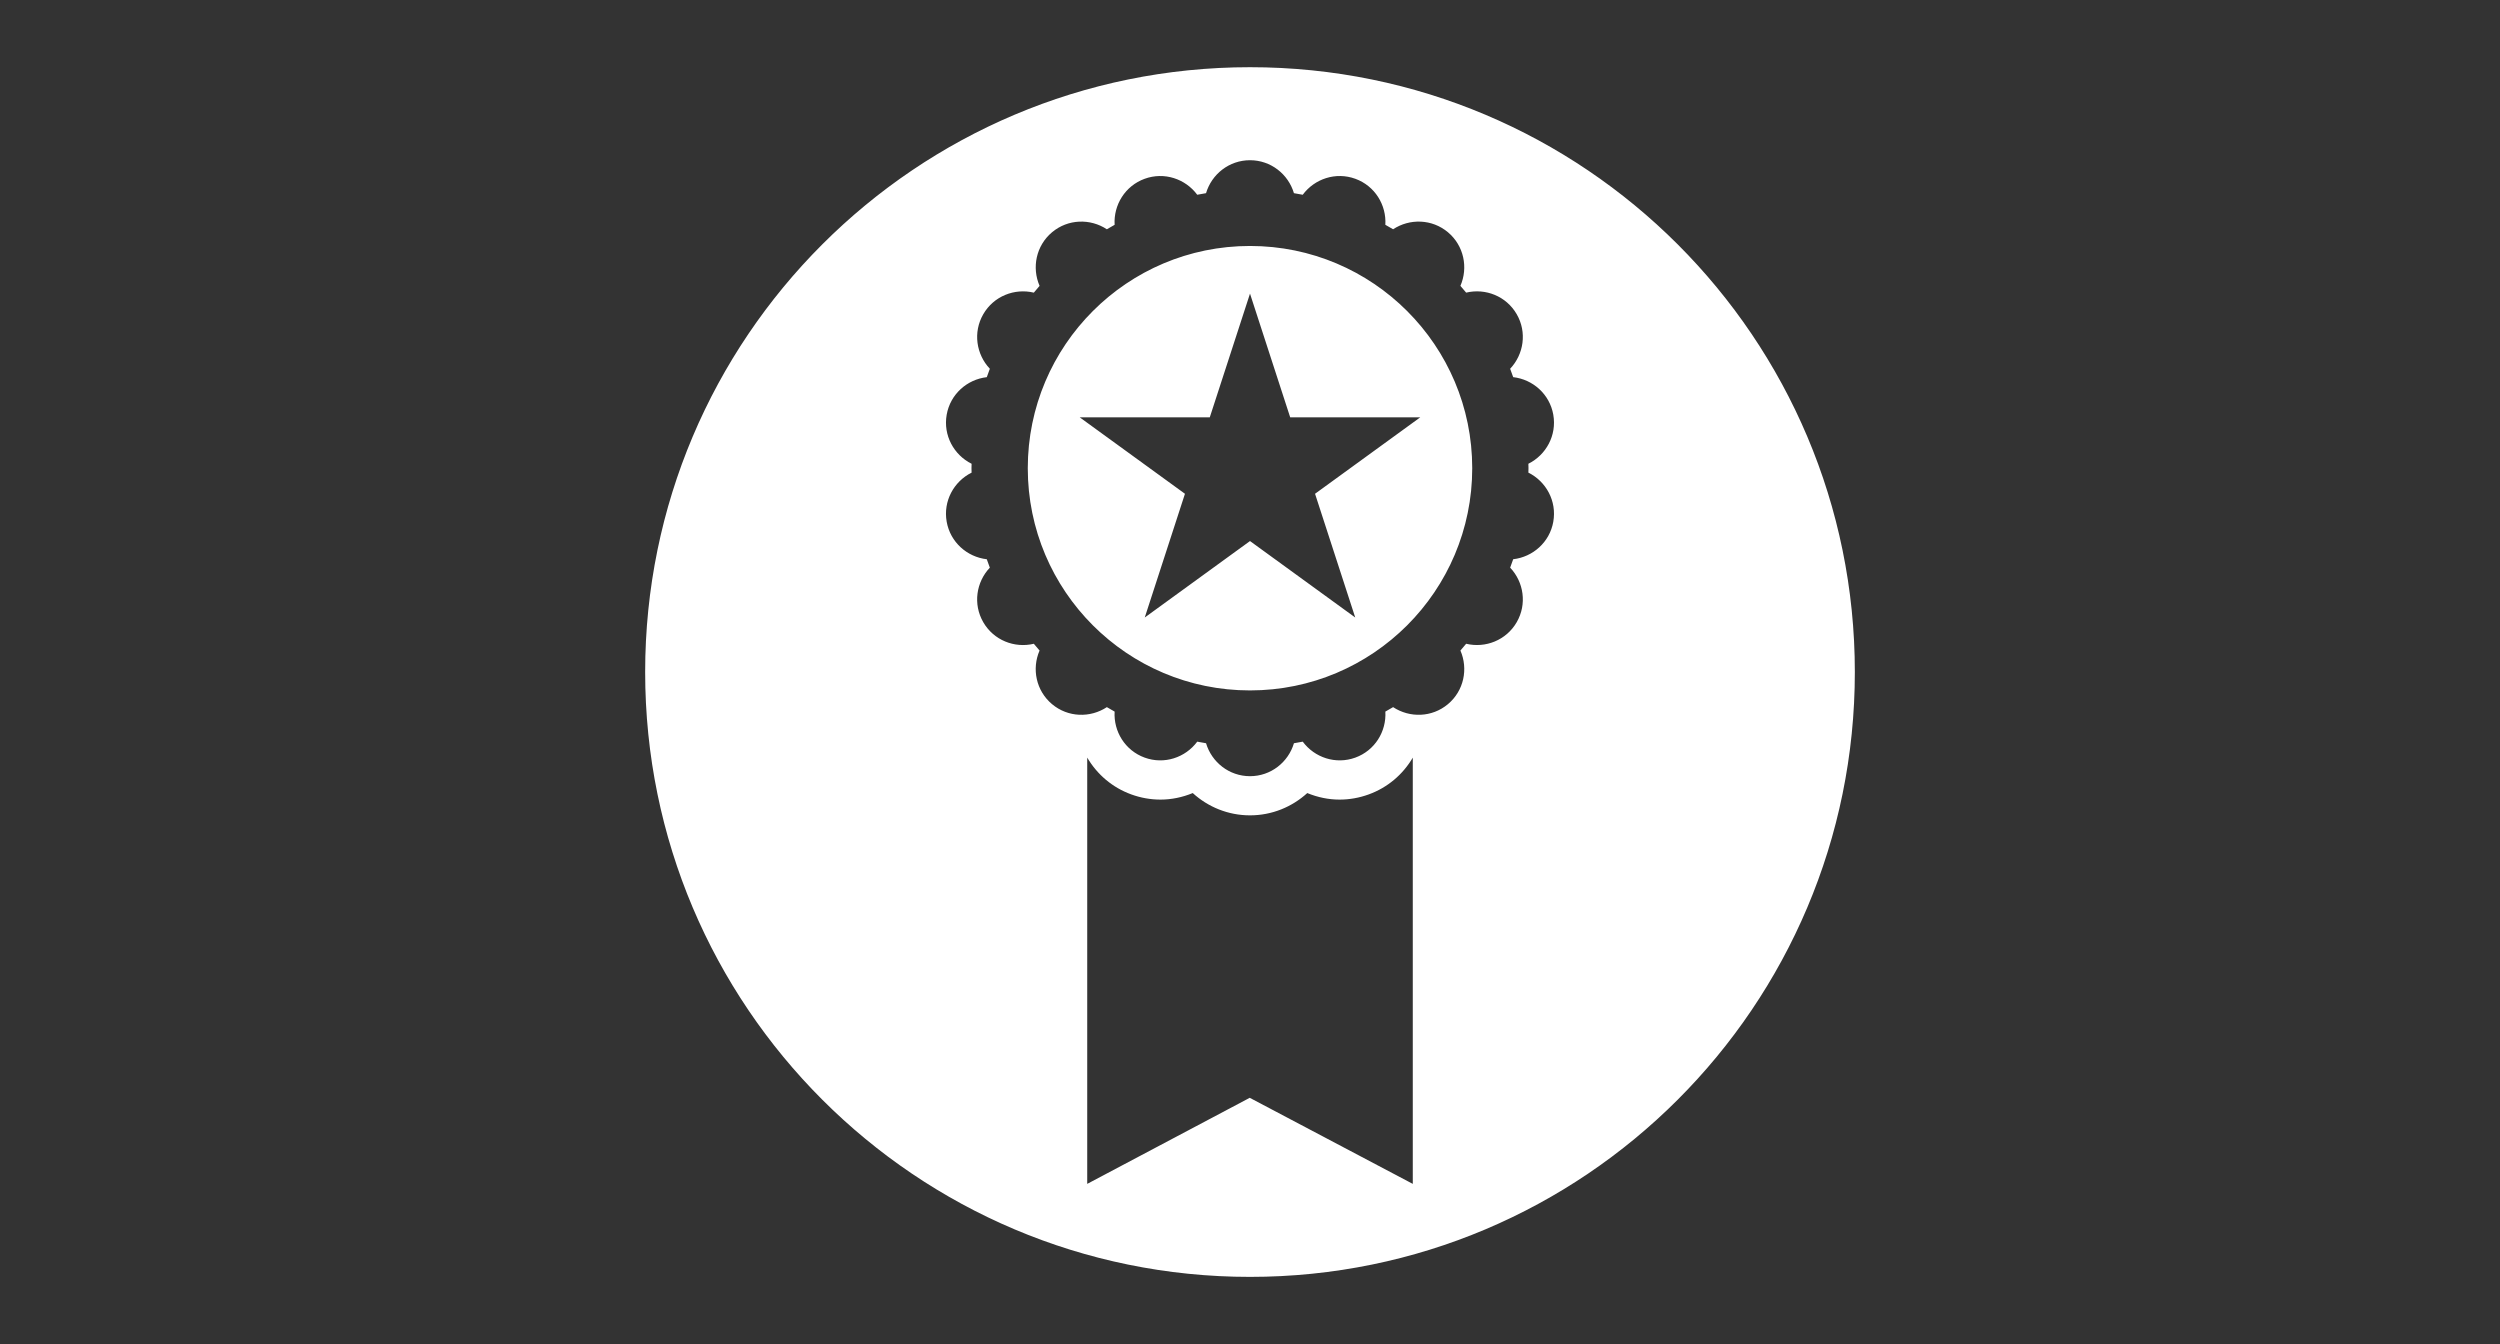 <?xml version="1.0" encoding="UTF-8"?>
<svg xmlns="http://www.w3.org/2000/svg" version="1.1"  width="372" height="200" viewBox="0 0 372 200">
  <rect x="0" y="0" width="372" height="200" fill="#333333" stroke="none"/>
  <!-- Generator: Adobe Illustrator 29.5.0, SVG Export Plug-In . SVG Version: 2.1.0 Build 137)  -->
  <defs>
    <style>
      .st0 {
        fill: none;
      }

      .st1 {
        fill: #fff;
      }
    </style>
  </defs>
  <g id="bg">
    <rect class="st0" x="0" y="0" width="372" height="200"/>
  </g>
  <g id="BLUE">
    <path class="st1" d="M186.001,36.6c-18.264,0-33.068,14.804-33.068,33.067s14.804,33.068,33.068,33.068,33.067-14.804,33.067-33.068-14.806-33.067-33.067-33.067ZM195.678,73.475l5.981,18.41-15.659-11.377-15.661,11.377,5.983-18.41-15.661-11.377h19.355l5.984-18.408,5.981,18.408h19.354l-15.659,11.377ZM186,10c-49.706,0-90,40.294-90,90s40.294,90,90,90,90-40.294,90-90S235.706,10,186,10ZM210.222,176.161l-24.261-12.808-24.183,12.808v-63.428c1.488,2.528,3.765,4.46,6.554,5.474,1.418.516,2.884.773,4.349.773,1.633,0,3.255-.338,4.8-.973,2.254,2.053,5.239,3.316,8.521,3.316s6.265-1.264,8.519-3.316c1.545.635,3.168.973,4.8.973,1.463,0,2.93-.256,4.343-.771,2.793-1.015,5.07-2.945,6.558-5.472v63.425ZM231.133,77.625c-.539,3.057-3.035,5.25-5.969,5.589-.145.42-.296.837-.454,1.25,2.029,2.146,2.531,5.428.978,8.117-1.553,2.691-4.65,3.897-7.525,3.21-.278.342-.565.675-.854,1.008,1.179,2.713.53,5.977-1.852,7.976-2.377,1.995-5.697,2.07-8.163.446-.38.228-.766.447-1.154.663.176,2.948-1.55,5.787-4.468,6.848-2.916,1.062-6.064-.002-7.824-2.374-.435.083-.87.164-1.31.234-.844,2.828-3.435,4.904-6.539,4.904s-5.695-2.076-6.54-4.904c-.439-.07-.875-.151-1.31-.234-1.761,2.372-4.908,3.437-7.825,2.374-2.917-1.061-4.643-3.9-4.468-6.847-.388-.216-.774-.435-1.154-.664-2.466,1.624-5.786,1.549-8.162-.446-2.382-1.999-3.032-5.262-1.853-7.975-.289-.333-.576-.666-.854-1.008-2.874.688-5.97-.519-7.525-3.21-1.552-2.689-1.05-5.971.979-8.116-.158-.414-.309-.831-.454-1.251-2.934-.339-5.43-2.533-5.969-5.589-.539-3.061,1.062-5.979,3.709-7.299-.003-.221-.017-.439-.017-.66s.013-.439.017-.659c-2.647-1.32-4.246-4.237-3.708-7.299.539-3.058,3.034-5.25,5.969-5.589.145-.42.296-.837.454-1.25-2.028-2.146-2.531-5.428-.979-8.116,1.554-2.691,4.65-3.898,7.525-3.21.278-.342.566-.676.855-1.009-1.179-2.713-.528-5.976,1.852-7.975,2.376-1.995,5.695-2.07,8.161-.446.38-.228.766-.447,1.154-.664-.175-2.948,1.55-5.786,4.467-6.848,2.919-1.062,6.064.003,7.825,2.375.435-.083.87-.164,1.31-.234.844-2.829,3.435-4.904,6.54-4.904s5.695,2.075,6.539,4.904c.439.07.876.151,1.31.234,1.76-2.372,4.907-3.438,7.824-2.376,2.919,1.062,4.644,3.9,4.468,6.849.388.216.773.435,1.154.663,2.466-1.624,5.786-1.549,8.163.446,2.381,1.999,3.031,5.263,1.852,7.976.288.333.576.666.854,1.007,2.875-.688,5.972.519,7.525,3.21,1.554,2.689,1.051,5.972-.978,8.117.158.413.308.83.453,1.249,2.934.339,5.429,2.531,5.968,5.589.54,3.062-1.061,5.979-3.707,7.299.003.22.017.438.017.659s-.013.44-.017.66c2.647,1.32,4.248,4.238,3.708,7.298Z"/>
    <circle class="st0" cx="186" cy="100" r="80"/>
  </g>
</svg>